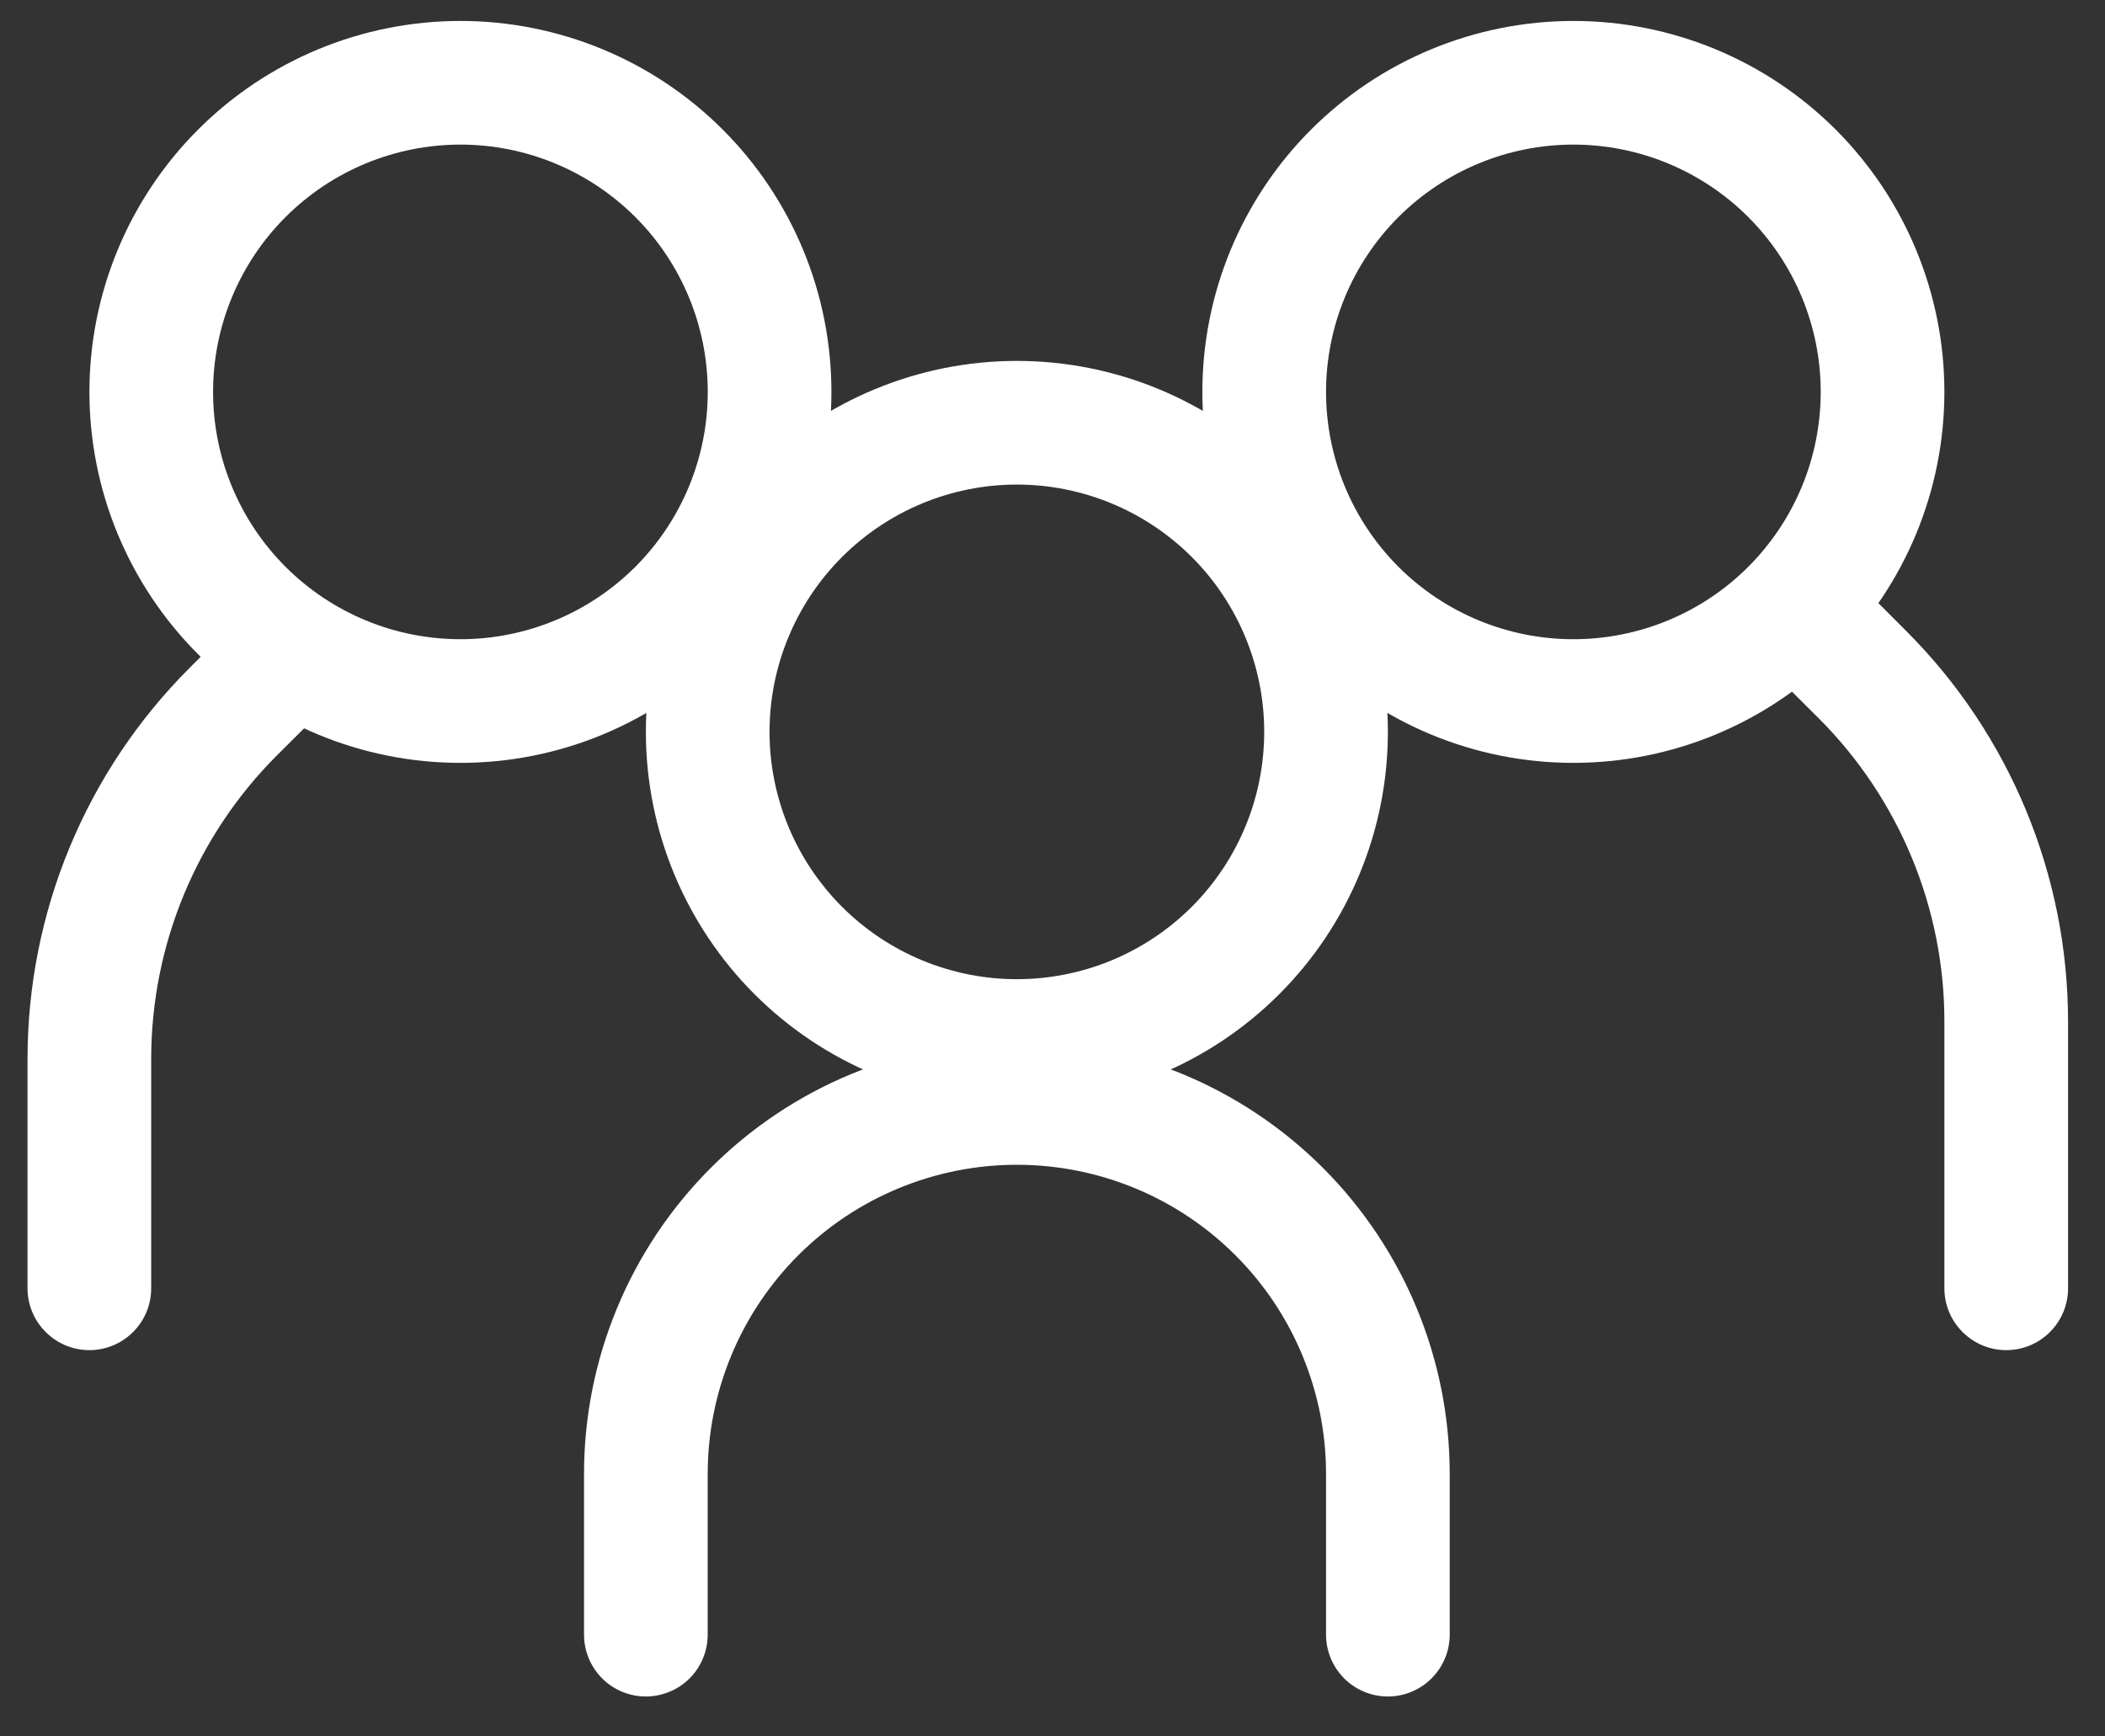 <svg width="40" height="33" viewBox="0 0 40 33" fill="none" xmlns="http://www.w3.org/2000/svg">
<rect x="0" y="0" width="40" height="33" fill="#333333" stroke="none"/>
<path fill-rule="evenodd" clip-rule="evenodd" d="M8.749 12.148C9.996 12.148 11.191 11.653 12.073 10.772C12.954 9.89 13.449 8.695 13.449 7.448C13.449 6.202 12.954 5.006 12.073 4.125C11.191 3.244 9.996 2.748 8.749 2.748C7.503 2.748 6.307 3.244 5.426 4.125C4.544 5.006 4.049 6.202 4.049 7.448C4.049 8.695 4.544 9.89 5.426 10.772C6.307 11.653 7.503 12.148 8.749 12.148ZM8.749 14.498C9.675 14.498 10.592 14.316 11.447 13.962C12.303 13.607 13.08 13.088 13.734 12.434C14.389 11.779 14.908 11.002 15.263 10.146C15.617 9.291 15.799 8.374 15.799 7.448C15.799 6.523 15.617 5.606 15.263 4.751C14.908 3.895 14.389 3.118 13.734 2.463C13.08 1.809 12.303 1.289 11.447 0.935C10.592 0.581 9.675 0.398 8.749 0.398C6.879 0.398 5.086 1.141 3.764 2.463C2.442 3.785 1.699 5.579 1.699 7.448C1.699 9.318 2.442 11.111 3.764 12.434C5.086 13.756 6.879 14.498 8.749 14.498Z" fill="white"/>
<path fill-rule="evenodd" clip-rule="evenodd" d="M6.055 11.902C6.165 12.011 6.252 12.141 6.311 12.283C6.37 12.426 6.401 12.579 6.401 12.734C6.401 12.888 6.37 13.041 6.311 13.184C6.252 13.327 6.165 13.456 6.055 13.566L5.261 14.357C3.732 15.886 2.874 17.96 2.873 20.122V24.484C2.873 24.795 2.75 25.094 2.529 25.314C2.309 25.535 2.01 25.659 1.698 25.659C1.387 25.659 1.088 25.535 0.868 25.314C0.647 25.094 0.523 24.795 0.523 24.484V20.122C0.524 17.337 1.63 14.666 3.6 12.696L4.392 11.902C4.501 11.792 4.63 11.706 4.773 11.646C4.916 11.587 5.069 11.557 5.223 11.557C5.378 11.557 5.531 11.587 5.674 11.646C5.817 11.706 5.946 11.792 6.055 11.902ZM33.767 11.197C33.657 11.306 33.57 11.436 33.511 11.578C33.452 11.721 33.421 11.874 33.421 12.029C33.421 12.183 33.452 12.336 33.511 12.479C33.57 12.622 33.657 12.751 33.767 12.861L34.561 13.652C35.318 14.409 35.918 15.308 36.328 16.297C36.738 17.286 36.949 18.346 36.948 19.417V24.484C36.948 24.795 37.072 25.094 37.293 25.314C37.513 25.535 37.812 25.659 38.123 25.659C38.435 25.659 38.734 25.535 38.954 25.314C39.175 25.094 39.298 24.795 39.298 24.484V19.417C39.298 16.632 38.192 13.961 36.222 11.991L35.43 11.197C35.321 11.087 35.191 11.001 35.049 10.941C34.906 10.882 34.753 10.852 34.598 10.852C34.444 10.852 34.291 10.882 34.148 10.941C34.005 11.001 33.876 11.087 33.767 11.197Z" fill="white"/>
<path fill-rule="evenodd" clip-rule="evenodd" d="M29.898 12.148C28.651 12.148 27.456 11.653 26.574 10.772C25.693 9.89 25.198 8.695 25.198 7.448C25.198 6.202 25.693 5.006 26.574 4.125C27.456 3.244 28.651 2.748 29.898 2.748C31.144 2.748 32.34 3.244 33.221 4.125C34.102 5.006 34.598 6.202 34.598 7.448C34.598 8.695 34.102 9.89 33.221 10.772C32.34 11.653 31.144 12.148 29.898 12.148ZM29.898 14.498C28.972 14.498 28.055 14.316 27.2 13.962C26.344 13.607 25.567 13.088 24.913 12.434C24.258 11.779 23.739 11.002 23.384 10.146C23.03 9.291 22.848 8.374 22.848 7.448C22.848 6.523 23.03 5.606 23.384 4.751C23.739 3.895 24.258 3.118 24.913 2.463C25.567 1.809 26.344 1.289 27.2 0.935C28.055 0.581 28.972 0.398 29.898 0.398C31.767 0.398 33.561 1.141 34.883 2.463C36.205 3.785 36.948 5.579 36.948 7.448C36.948 9.318 36.205 11.111 34.883 12.434C33.561 13.756 31.767 14.498 29.898 14.498ZM19.323 22.136C17.765 22.136 16.27 22.755 15.168 23.857C14.067 24.959 13.448 26.453 13.448 28.011V31.066C13.448 31.378 13.324 31.676 13.104 31.897C12.883 32.117 12.584 32.241 12.273 32.241C11.961 32.241 11.662 32.117 11.442 31.897C11.222 31.676 11.098 31.378 11.098 31.066V28.011C11.098 25.829 11.964 23.738 13.507 22.195C15.049 20.652 17.141 19.786 19.323 19.786C21.504 19.786 23.596 20.652 25.139 22.195C26.681 23.738 27.548 25.829 27.548 28.011V31.066C27.548 31.378 27.424 31.676 27.203 31.897C26.983 32.117 26.684 32.241 26.373 32.241C26.061 32.241 25.762 32.117 25.542 31.897C25.322 31.676 25.198 31.378 25.198 31.066V28.011C25.198 27.239 25.046 26.476 24.75 25.763C24.455 25.05 24.023 24.402 23.477 23.857C22.931 23.311 22.284 22.878 21.571 22.583C20.858 22.288 20.094 22.136 19.323 22.136Z" fill="white"/>
<path fill-rule="evenodd" clip-rule="evenodd" d="M19.323 18.609C20.57 18.609 21.765 18.114 22.647 17.233C23.528 16.351 24.023 15.156 24.023 13.909C24.023 12.663 23.528 11.467 22.647 10.586C21.765 9.705 20.57 9.209 19.323 9.209C18.077 9.209 16.881 9.705 16 10.586C15.119 11.467 14.623 12.663 14.623 13.909C14.623 15.156 15.119 16.351 16 17.233C16.881 18.114 18.077 18.609 19.323 18.609ZM19.323 20.959C21.193 20.959 22.986 20.217 24.308 18.895C25.631 17.572 26.373 15.779 26.373 13.909C26.373 12.04 25.631 10.246 24.308 8.924C22.986 7.602 21.193 6.859 19.323 6.859C17.454 6.859 15.661 7.602 14.338 8.924C13.016 10.246 12.273 12.04 12.273 13.909C12.273 15.779 13.016 17.572 14.338 18.895C15.661 20.217 17.454 20.959 19.323 20.959Z" fill="white"/>
</svg>
